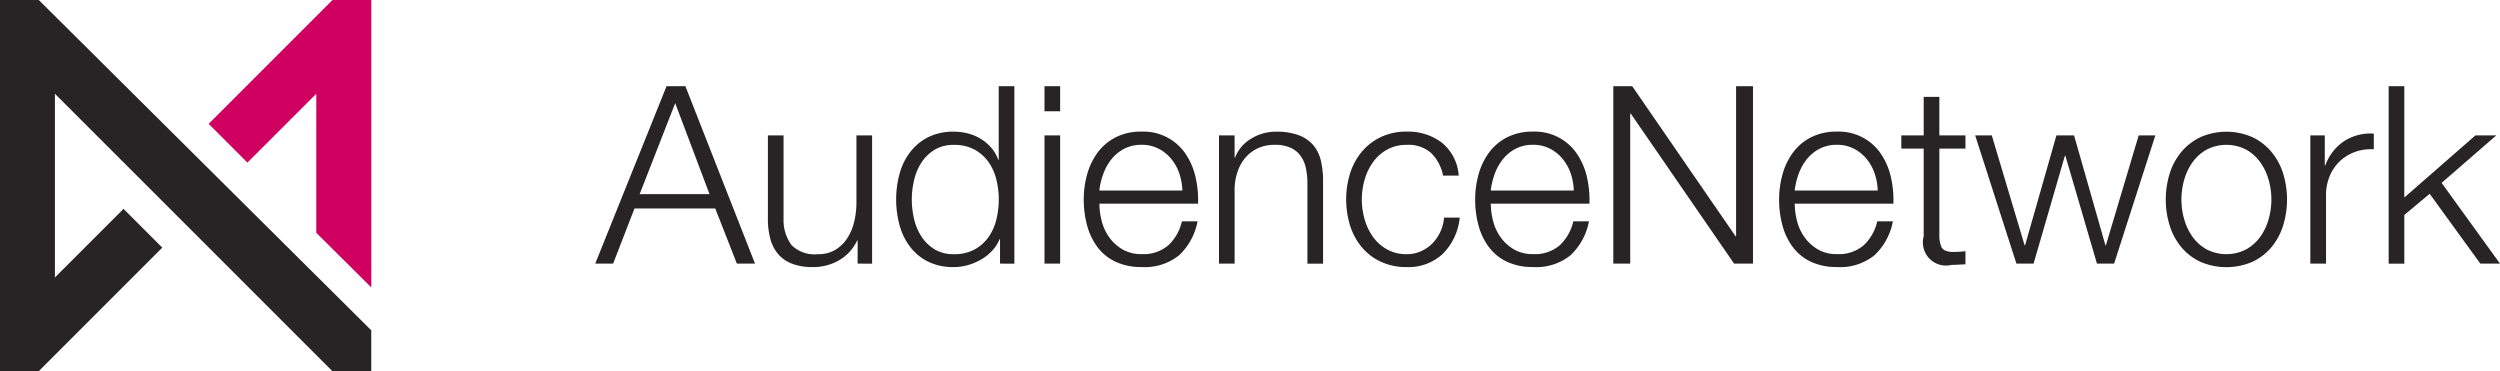 <?xml version="1.0" encoding="UTF-8"?>
<svg xmlns="http://www.w3.org/2000/svg" width="215.453" height="31.989" viewBox="0 0 215.453 31.989">
  <g id="logo_audience" transform="translate(-65.904 -108.448)">
    <g id="Group_32" data-name="Group 32" transform="translate(65.904 108.448)">
      <path id="Path_35" data-name="Path 35" d="M69.246,108.448H65.9v31.989h3.342l10.647-10.646-3.34-3.342-5.911,5.91V116.527l23.916,23.911H97.9v-3.522Z" transform="translate(-65.904 -108.448)" fill="#262424"></path>
      <path id="Path_36" data-name="Path 36" d="M148.132,116.527v11.985l4.74,4.709V108.448h-3.344l-10.673,10.672,3.341,3.341Z" transform="translate(-120.873 -108.448)" fill="#d00060"></path>
    </g>
    <g id="Group_33" data-name="Group 33" transform="translate(117.198 115.876)">
      <path id="Path_37" data-name="Path 37" d="M281.781,138.582l6,15.292h-1.563l-1.864-4.755h-6.96l-1.842,4.755h-1.542l6.147-15.292Zm2.078,9.3-2.956-7.839-3.063,7.839Z" transform="translate(-274.007 -138.582)" fill="#262425"></path>
      <path id="Path_38" data-name="Path 38" d="M342.126,166.838v-1.992h-.043a3.828,3.828,0,0,1-1.553,1.7,4.426,4.426,0,0,1-2.26.589,4.919,4.919,0,0,1-1.788-.289,2.972,2.972,0,0,1-1.2-.825,3.328,3.328,0,0,1-.675-1.306,6.562,6.562,0,0,1-.214-1.757v-7.174h1.349v7.2a3.6,3.6,0,0,0,.7,2.27,2.827,2.827,0,0,0,2.26.771,2.856,2.856,0,0,0,1.5-.374,3.185,3.185,0,0,0,1.028-1,4.486,4.486,0,0,0,.6-1.424,6.988,6.988,0,0,0,.193-1.639v-5.8h1.35v11.051Z" transform="translate(-319.509 -151.546)" fill="#262425"></path>
      <path id="Path_39" data-name="Path 39" d="M388.181,153.874v-2.1h-.044a3.169,3.169,0,0,1-.631.985,4.114,4.114,0,0,1-.953.76,4.972,4.972,0,0,1-1.146.482,4.471,4.471,0,0,1-1.21.171,4.9,4.9,0,0,1-2.195-.461,4.4,4.4,0,0,1-1.552-1.264,5.4,5.4,0,0,1-.921-1.863,8.492,8.492,0,0,1,0-4.476,5.41,5.41,0,0,1,.921-1.863A4.506,4.506,0,0,1,382,142.973a4.805,4.805,0,0,1,2.195-.471,4.893,4.893,0,0,1,1.21.15,4.031,4.031,0,0,1,1.1.461,3.877,3.877,0,0,1,.911.76,3.2,3.2,0,0,1,.611,1.05h.042v-6.34h1.349v15.292Zm-7.4-3.823a4.717,4.717,0,0,0,.643,1.51,3.541,3.541,0,0,0,1.124,1.082,3.111,3.111,0,0,0,1.649.417,3.632,3.632,0,0,0,1.81-.417,3.577,3.577,0,0,0,1.2-1.082,4.441,4.441,0,0,0,.664-1.51,7.219,7.219,0,0,0,0-3.4,4.447,4.447,0,0,0-.664-1.51,3.577,3.577,0,0,0-1.2-1.082,3.632,3.632,0,0,0-1.81-.418,3.112,3.112,0,0,0-1.649.418,3.541,3.541,0,0,0-1.124,1.082,4.724,4.724,0,0,0-.643,1.51,7.229,7.229,0,0,0,0,3.4Z" transform="translate(-353.292 -138.582)" fill="#262425"></path>
      <path id="Path_40" data-name="Path 40" d="M432.449,138.582v2.163H431.1v-2.163Zm0,4.241v11.051H431.1V142.823Z" transform="translate(-392.379 -138.582)" fill="#262425"></path>
      <path id="Path_41" data-name="Path 41" d="M446.381,162.2a4.15,4.15,0,0,0,.653,1.4,3.737,3.737,0,0,0,1.135,1.028,3.174,3.174,0,0,0,1.649.407,3.277,3.277,0,0,0,2.313-.771,4.058,4.058,0,0,0,1.157-2.055h1.349a5.39,5.39,0,0,1-1.574,2.912,4.693,4.693,0,0,1-3.244,1.028,5.144,5.144,0,0,1-2.26-.461,4.154,4.154,0,0,1-1.553-1.264,5.5,5.5,0,0,1-.889-1.863,8.483,8.483,0,0,1-.289-2.238,8.03,8.03,0,0,1,.289-2.141,5.753,5.753,0,0,1,.889-1.874,4.468,4.468,0,0,1,1.553-1.328,4.779,4.779,0,0,1,2.26-.5,4.367,4.367,0,0,1,3.8,1.938,5.8,5.8,0,0,1,.846,1.991,8.748,8.748,0,0,1,.214,2.281h-8.5A5.991,5.991,0,0,0,446.381,162.2Zm6.682-4.123a4.053,4.053,0,0,0-.7-1.253,3.452,3.452,0,0,0-1.092-.878,3.137,3.137,0,0,0-1.457-.332,3.182,3.182,0,0,0-1.478.332,3.447,3.447,0,0,0-1.092.878,4.365,4.365,0,0,0-.717,1.264,6.157,6.157,0,0,0-.354,1.467h7.154A4.9,4.9,0,0,0,453.063,158.082Z" transform="translate(-402.724 -150.564)" fill="#262425"></path>
      <path id="Path_42" data-name="Path 42" d="M493.444,154.805v1.906h.043a3.231,3.231,0,0,1,1.371-1.616,4.024,4.024,0,0,1,2.163-.611,5.455,5.455,0,0,1,1.938.3,3.073,3.073,0,0,1,1.253.846,3.162,3.162,0,0,1,.664,1.339,7.529,7.529,0,0,1,.193,1.778v7.11h-1.349v-6.9a6.38,6.38,0,0,0-.129-1.317,2.779,2.779,0,0,0-.45-1.06,2.178,2.178,0,0,0-.867-.707,3.185,3.185,0,0,0-1.36-.257,3.443,3.443,0,0,0-1.446.289,3.136,3.136,0,0,0-1.071.793,3.666,3.666,0,0,0-.685,1.2,4.89,4.89,0,0,0-.267,1.51v6.447H492.1V154.805Z" transform="translate(-438.339 -150.564)" fill="#262425"></path>
      <path id="Path_43" data-name="Path 43" d="M543.906,156.326a2.941,2.941,0,0,0-2.1-.707,3.416,3.416,0,0,0-1.692.407,3.715,3.715,0,0,0-1.21,1.071,4.85,4.85,0,0,0-.728,1.51,6.153,6.153,0,0,0,0,3.448,4.843,4.843,0,0,0,.728,1.51,3.7,3.7,0,0,0,1.21,1.07,3.409,3.409,0,0,0,1.692.407,2.988,2.988,0,0,0,1.178-.235,3.158,3.158,0,0,0,.985-.653,3.5,3.5,0,0,0,.707-1,3.694,3.694,0,0,0,.342-1.264h1.349a5.1,5.1,0,0,1-1.478,3.138,4.326,4.326,0,0,1-3.084,1.125,5.176,5.176,0,0,1-2.238-.461,4.757,4.757,0,0,1-1.639-1.253,5.465,5.465,0,0,1-1.006-1.853,7.626,7.626,0,0,1,0-4.519,5.465,5.465,0,0,1,1.006-1.853,4.871,4.871,0,0,1,1.639-1.264,5.076,5.076,0,0,1,2.238-.471,4.809,4.809,0,0,1,3.009.942,4.023,4.023,0,0,1,1.467,2.848h-1.35A3.714,3.714,0,0,0,543.906,156.326Z" transform="translate(-471.86 -150.564)" fill="#262425"></path>
      <path id="Path_44" data-name="Path 44" d="M583.229,162.2a4.151,4.151,0,0,0,.653,1.4,3.736,3.736,0,0,0,1.135,1.028,3.173,3.173,0,0,0,1.649.407,3.278,3.278,0,0,0,2.313-.771,4.058,4.058,0,0,0,1.157-2.055h1.349a5.39,5.39,0,0,1-1.574,2.912,4.694,4.694,0,0,1-3.245,1.028,5.144,5.144,0,0,1-2.259-.461,4.154,4.154,0,0,1-1.552-1.264,5.486,5.486,0,0,1-.889-1.863,8.473,8.473,0,0,1-.289-2.238,8.021,8.021,0,0,1,.289-2.141,5.743,5.743,0,0,1,.889-1.874,4.467,4.467,0,0,1,1.552-1.328,4.78,4.78,0,0,1,2.259-.5,4.367,4.367,0,0,1,3.8,1.938,5.8,5.8,0,0,1,.846,1.991,8.748,8.748,0,0,1,.214,2.281h-8.5A5.983,5.983,0,0,0,583.229,162.2Zm6.682-4.123a4.053,4.053,0,0,0-.7-1.253,3.452,3.452,0,0,0-1.092-.878,3.136,3.136,0,0,0-1.457-.332,3.182,3.182,0,0,0-1.477.332,3.445,3.445,0,0,0-1.092.878,4.366,4.366,0,0,0-.717,1.264,6.157,6.157,0,0,0-.354,1.467h7.154A4.9,4.9,0,0,0,589.911,158.082Z" transform="translate(-505.84 -150.564)" fill="#262425"></path>
      <path id="Path_45" data-name="Path 45" d="M631.612,138.582l8.909,12.936h.043V138.582h1.456v15.292h-1.628l-8.909-12.936h-.043v12.936h-1.457V138.582Z" transform="translate(-542.24 -138.582)" fill="#262425"></path>
      <path id="Path_46" data-name="Path 46" d="M689.491,162.2a4.15,4.15,0,0,0,.654,1.4,3.732,3.732,0,0,0,1.135,1.028,3.173,3.173,0,0,0,1.649.407,3.278,3.278,0,0,0,2.313-.771,4.057,4.057,0,0,0,1.157-2.055h1.349a5.39,5.39,0,0,1-1.574,2.912,4.694,4.694,0,0,1-3.244,1.028,5.145,5.145,0,0,1-2.26-.461,4.154,4.154,0,0,1-1.552-1.264,5.485,5.485,0,0,1-.889-1.863,8.473,8.473,0,0,1-.289-2.238,8.021,8.021,0,0,1,.289-2.141,5.742,5.742,0,0,1,.889-1.874,4.467,4.467,0,0,1,1.552-1.328,4.78,4.78,0,0,1,2.26-.5,4.367,4.367,0,0,1,3.8,1.938,5.8,5.8,0,0,1,.846,1.991,8.748,8.748,0,0,1,.214,2.281h-8.5A5.98,5.98,0,0,0,689.491,162.2Zm6.682-4.123a4.051,4.051,0,0,0-.7-1.253,3.451,3.451,0,0,0-1.092-.878,3.136,3.136,0,0,0-1.456-.332,3.182,3.182,0,0,0-1.478.332,3.446,3.446,0,0,0-1.092.878,4.365,4.365,0,0,0-.717,1.264,6.16,6.16,0,0,0-.354,1.467h7.154A4.9,4.9,0,0,0,696.173,158.082Z" transform="translate(-585.909 -150.564)" fill="#262425"></path>
      <path id="Path_47" data-name="Path 47" d="M736.213,145.638v1.135h-2.249v7.453a2.413,2.413,0,0,0,.182,1.039q.182.375.911.418a10.447,10.447,0,0,0,1.156-.064v1.135q-.3,0-.6.022t-.6.021a1.993,1.993,0,0,1-2.4-2.462v-7.56h-1.928v-1.135h1.928v-3.32h1.349v3.32Z" transform="translate(-618.121 -141.397)" fill="#262425"></path>
      <path id="Path_48" data-name="Path 48" d="M757.928,155.787l2.827,9.466h.043l2.7-9.466h1.521l2.7,9.466h.043l2.826-9.466h1.435l-3.555,11.051h-1.478l-2.72-9.3h-.042l-2.7,9.3h-1.478l-3.555-11.051Z" transform="translate(-637.567 -151.546)" fill="#262425"></path>
      <path id="Path_49" data-name="Path 49" d="M830.6,154.955a4.874,4.874,0,0,1,1.639,1.264,5.478,5.478,0,0,1,1.007,1.853,7.625,7.625,0,0,1,0,4.519,5.478,5.478,0,0,1-1.007,1.853A4.759,4.759,0,0,1,830.6,165.7a5.665,5.665,0,0,1-4.475,0,4.755,4.755,0,0,1-1.639-1.253,5.471,5.471,0,0,1-1.007-1.853,7.626,7.626,0,0,1,0-4.519,5.471,5.471,0,0,1,1.007-1.853,4.87,4.87,0,0,1,1.639-1.264,5.551,5.551,0,0,1,4.475,0Zm-3.93,1.07a3.713,3.713,0,0,0-1.21,1.071,4.856,4.856,0,0,0-.728,1.51,6.16,6.16,0,0,0,0,3.448,4.849,4.849,0,0,0,.728,1.51,3.7,3.7,0,0,0,1.21,1.07,3.721,3.721,0,0,0,3.384,0,3.709,3.709,0,0,0,1.21-1.07,4.857,4.857,0,0,0,.728-1.51,6.16,6.16,0,0,0,0-3.448,4.864,4.864,0,0,0-.728-1.51,3.72,3.72,0,0,0-1.21-1.071,3.721,3.721,0,0,0-3.384,0Z" transform="translate(-687.782 -150.564)" fill="#262425"></path>
      <path id="Path_50" data-name="Path 50" d="M874.946,155.312V157.9h.043a4.247,4.247,0,0,1,1.6-2.077,4.185,4.185,0,0,1,2.581-.664v1.35a4.071,4.071,0,0,0-1.67.246,3.761,3.761,0,0,0-1.3.824,3.718,3.718,0,0,0-.846,1.275,4.248,4.248,0,0,0-.3,1.616v5.89H873.7V155.312Z" transform="translate(-725.887 -151.071)" fill="#262425"></path>
      <path id="Path_51" data-name="Path 51" d="M902.422,138.582v9.595l6.125-5.354h1.8l-4.712,4.09,5.033,6.961h-1.692l-4.369-6.018-2.184,1.82v4.2h-1.35V138.582Z" transform="translate(-746.509 -138.582)" fill="#262425"></path>
    </g>
  </g>
</svg>
